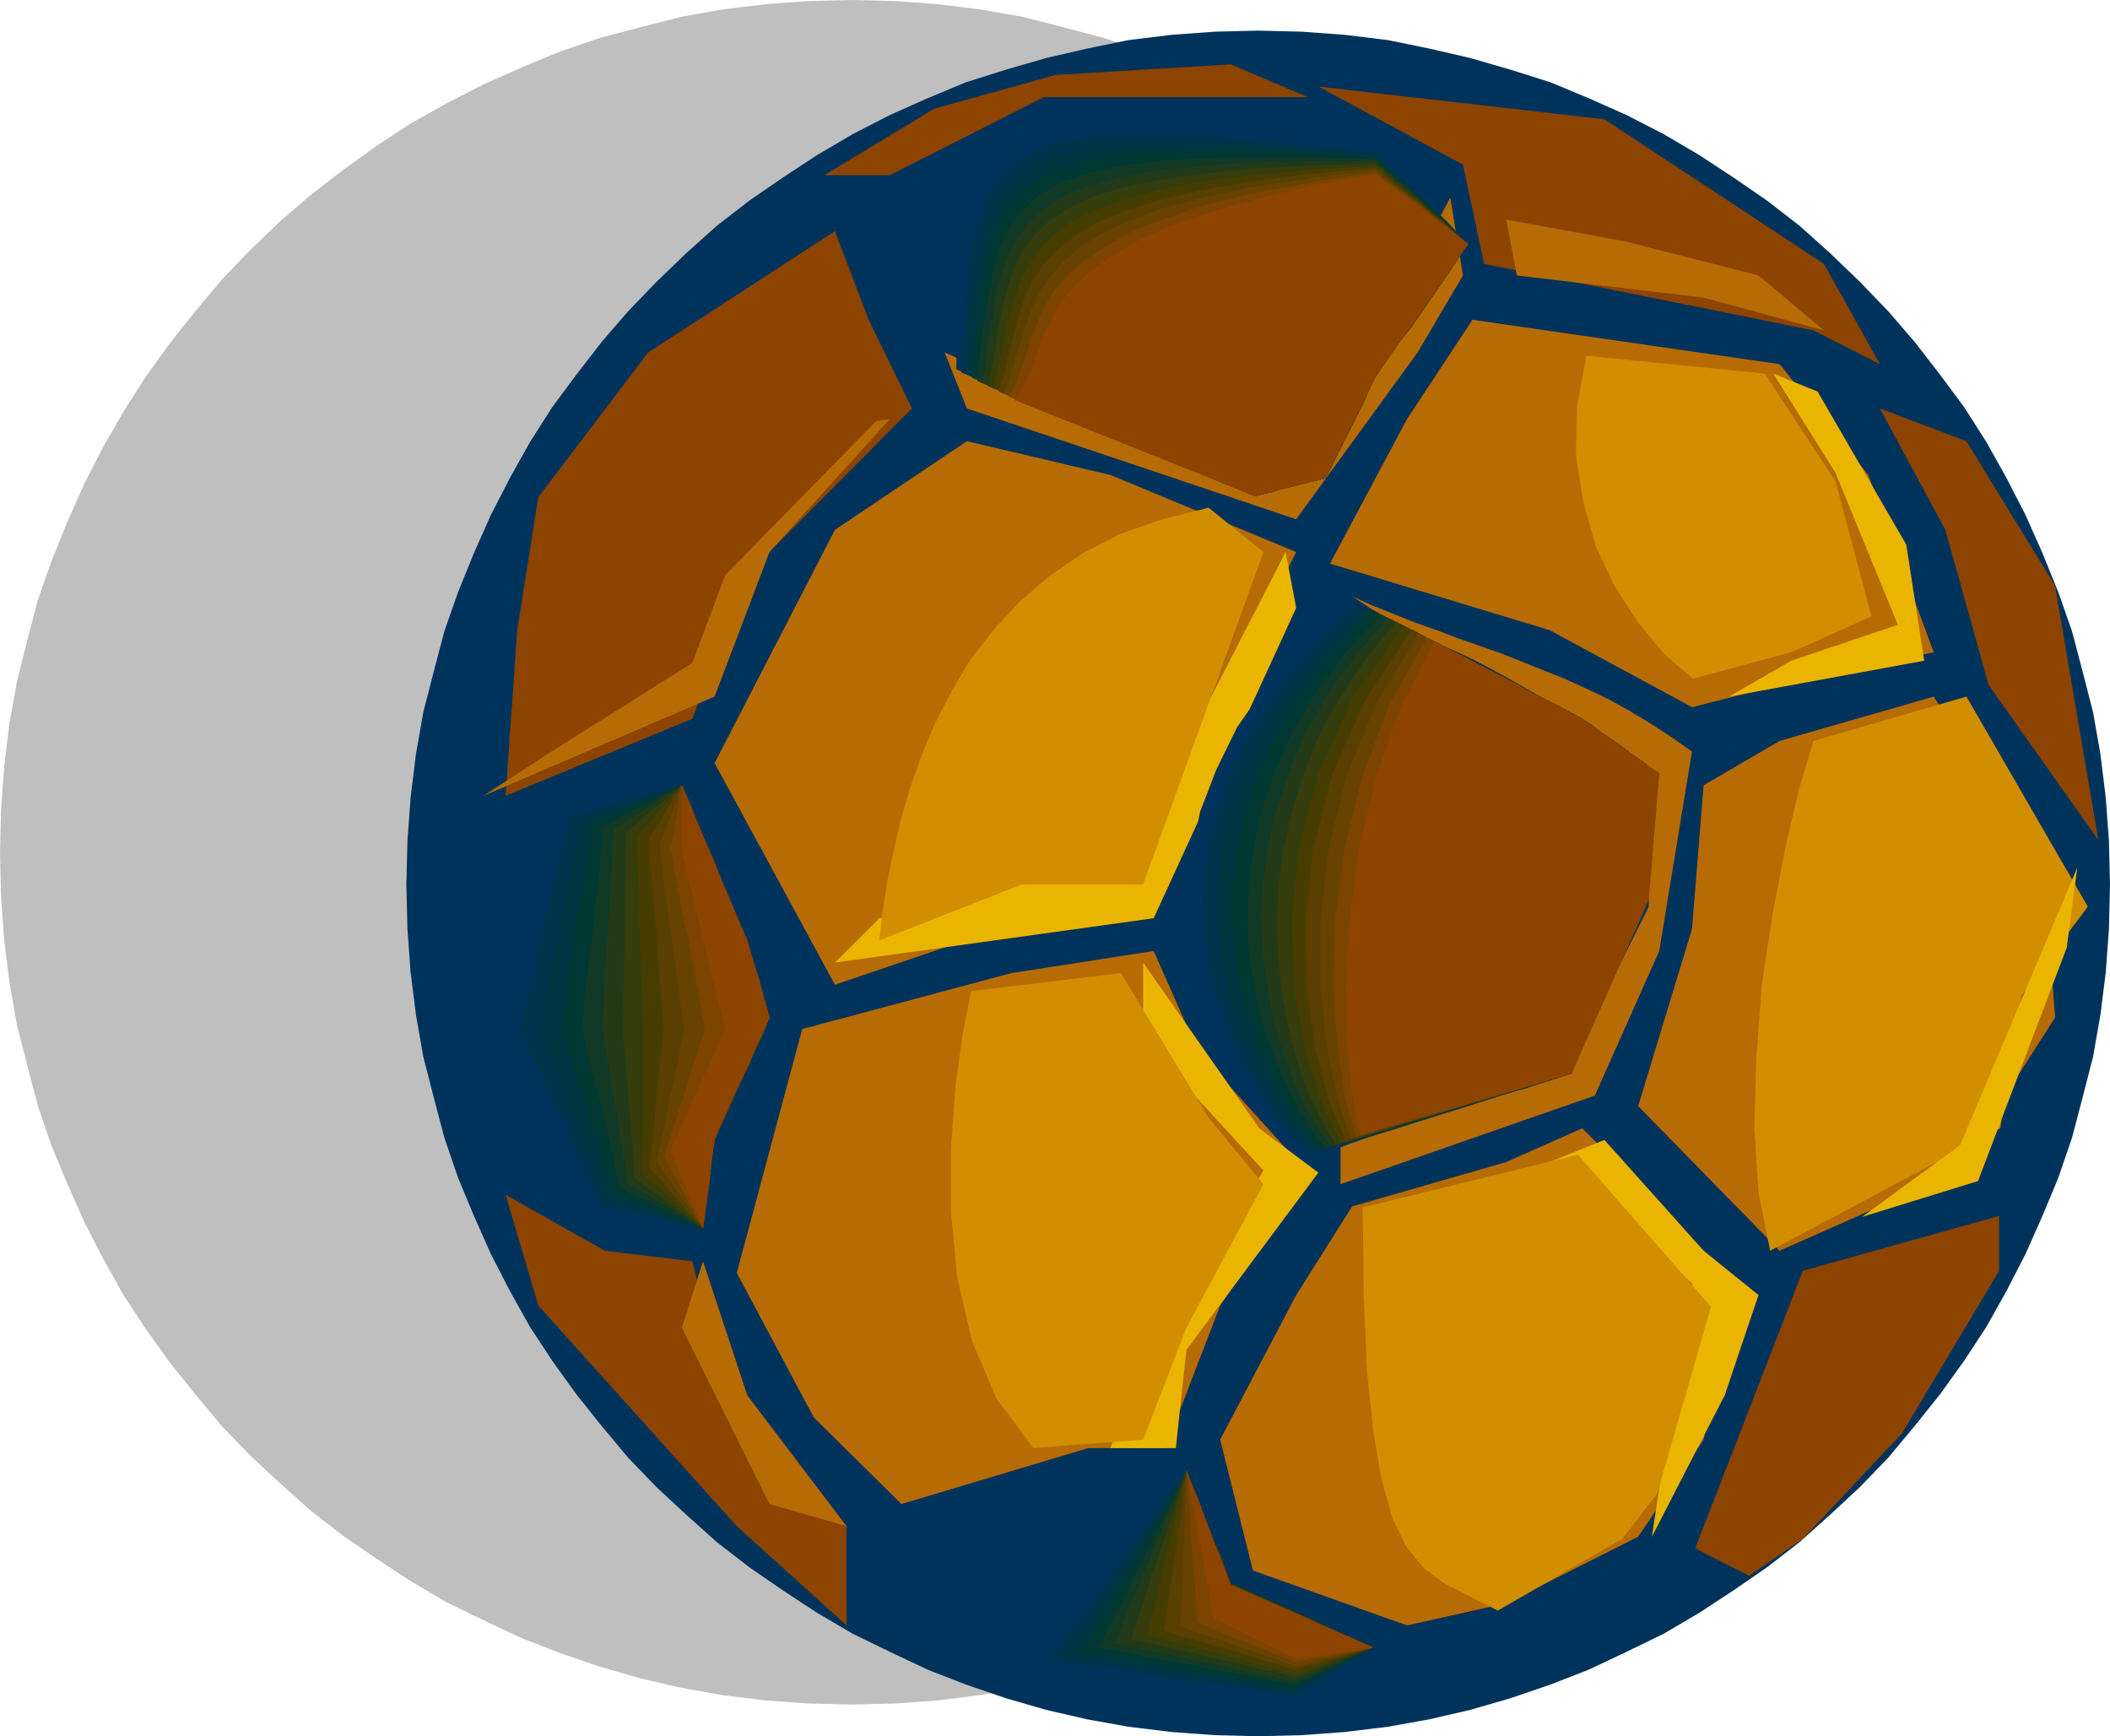 <svg xmlns="http://www.w3.org/2000/svg" width="1.999in" height="157.92" fill-rule="evenodd" stroke-linecap="round" preserveAspectRatio="none" viewBox="0 0 1999 1645"><style>.pen1{stroke:none}.brush3{fill:#00335b}.brush4{fill:#8c4400}.brush5{fill:#b76b05}.brush6{fill:#eab500}.brush7{fill:#00334c}.brush8{fill:#003542}.brush9{fill:#003833}.brush10{fill:#113a26}.brush11{fill:#233a19}.brush12{fill:#353d0c}.brush13{fill:#473d00}.brush14{fill:#593f00}.brush15{fill:#684200}.brush16{fill:#7c4400}.brush17{fill:#d18e00}</style><path d="m807 0 41 1 41 3 40 5 40 7 39 10 38 10 38 13 36 15 36 16 35 18 33 19 33 21 32 23 30 24 29 25 29 27 26 28 26 30 24 30 22 32 21 33 19 33 18 35 17 36 14 37 13 37 11 38 9 40 7 39 5 41 3 41 1 41-1 42-3 41-5 40-7 40-9 39-11 38-13 38-14 36-17 36-18 35-19 34-21 32-22 32-24 30-26 30-26 28-29 26-29 26-30 24-32 22-33 21-33 20-35 17-36 17-36 14-38 13-38 11-39 9-40 7-40 5-41 3-41 1-41-1-41-3-41-5-39-7-39-9-38-11-38-13-36-14-36-17-35-17-34-20-32-21-32-22-31-24-29-26-28-26-27-28-25-30-24-30-23-32-21-32-19-34-18-35-16-36-15-36-13-38-10-38-10-39-7-40-5-40-3-41-1-42 1-41 3-41 5-41 7-39 10-40 10-38 13-37 15-37 16-36 18-35 19-33 21-33 23-32 24-30 25-30 27-28 28-27 29-25 31-24 32-23 32-21 34-19 35-18 36-16 36-15 38-13 38-10 39-10 39-7 41-5 41-3 41-1z" class="pen1" style="fill:#bfbfbf"/><path d="m1192 29 41 1 41 3 41 5 39 8 39 9 38 11 38 12 36 15 36 16 35 18 34 20 32 21 32 22 31 24 29 26 28 27 27 28 25 29 24 31 23 31 21 33 19 34 18 35 16 36 15 37 13 37 10 38 10 39 7 40 5 41 3 41 1 41-1 42-3 41-5 40-7 40-10 39-10 38-13 38-15 36-16 36-18 35-19 34-21 32-23 32-24 30-25 30-27 28-28 26-29 26-31 24-32 22-32 21-34 20-35 17-36 17-36 14-38 13-38 11-39 9-39 7-41 5-41 3-41 1-41-1-41-3-41-5-39-7-39-9-38-11-38-13-36-14-36-17-35-17-34-20-32-21-32-22-31-24-29-26-28-26-27-28-25-30-24-30-23-32-21-32-19-34-18-35-16-36-15-36-13-38-10-38-10-39-7-40-5-40-3-41-1-42 1-41 3-41 5-41 7-40 10-39 10-38 13-37 15-37 16-36 18-35 19-34 21-33 23-31 24-31 25-29 27-28 28-27 29-26 31-24 32-22 32-21 34-20 35-18 36-16 36-15 38-12 38-11 39-9 39-8 41-5 41-3 41-1z" class="pen1 brush3"/><path d="m1386 156 20 94 312 63 63 32-53-95-208-137-271-31 137 74z" class="pen1 brush4"/><path d="m1052 450 176 73-83 168-52 158-146 31-156 53-114-210 114-221 125-84 136 32z" class="pen1 brush5"/><path d="m479 754 177-73 52-137 156-157-41-84-32-84-177 115-104 137-20 126-11 157z" class="pen1 brush4"/><path d="m760 975 198-53 135-21 42 95 104 115-83 126-52 135h-73l-177 53-83-82-73-137 62-231z" class="pen1 brush5"/><path d="m479 1132 94 53 83 10 31 127 115 124v94l-104-94-188-209-31-105z" class="pen1 brush4"/><path d="m1281 1143 146-42 72-32 146 147-31 148-62 92-125 63-94 21-146-52-31-124 72-137 53-84zm114-840-62 94-73 137 208 63 135 73 83-21 146-31-62-168-84-105-291-42zm219 441-11 136-51 168 134 137 167-74 94-147-11-147-104-157-146 42-72 42z" class="pen1 brush5"/><path d="m843 166 146-74h250l-73-31-166 10-115 32-104 63h62z" class="pen1 brush4"/><path d="m1228 576-135 294-302 42 42-42 239-63 146-284 10 53z" class="pen1 brush6"/><path d="m1281 565 20 9 20 8 20 8 20 7 21 8 20 7 20 7 20 8 20 8 20 8 20 9 21 10 20 11 20 12 20 13 20 14-31 189-61 137-241 84v-35l219-81 73-147V733l-14-10-14-10-14-10-13-10-13-9-14-9-13-9-13-9-14-8-14-8-15-8-15-8-15-7-16-7-17-7-18-7-49-32zm105-304-43 73-115 158-312-105-21-53 292 126 83-73 104-200 12 74zm41-53 114 21 125 32 62 52-114-31-177-21-10-53zM843 397 729 523l-52 137-219 94 63-41 135-85 31-83 143-146 13-2z" class="pen1 brush5"/><path d="m1083 912 110 157 56 42-125 168-10 93h-62l20-52 125-211-114-124v-73z" class="pen1 brush6"/><path d="m646 744 62 147 21 73-52 116-11 84-105-17-88-172 56-206 117-25zm478 649 42 105 135 63-77 49-246-33 146-184z" class="pen1 brush3"/><path d="m1124 1393 5 13 6 13 5 13 5 13 5 14 6 13 5 13 5 13 17 8 17 8 17 8 17 7 16 8 17 8 17 8 17 8-9 6-10 5-9 6-10 6-10 6-9 6-10 5-9 6-14-2-15-2-14-3-15-2-14-2-15-2-14-2-14-2-15-2-14-3-15-2-14-2-15-2-14-2-15-2-14-2 16-23 16-22 17-23 16-22 16-23 17-22 16-23 16-22z" class="pen1 brush7"/><path d="m1124 1393 5 13 6 13 5 14 5 13 5 13 6 14 5 13 5 13 17 8 17 8 17 7 17 8 16 8 17 7 17 8 17 8-9 5-10 5-9 6-10 5-10 5-9 5-10 6-9 5-13-2-14-2-13-2-14-2-13-3-14-2-13-2-14-2-13-2-14-2-13-2-14-3-13-2-13-2-14-2-13-2 14-22 15-22 14-22 14-22 14-22 15-22 14-22 14-22z" class="pen1 brush8"/><path d="m1124 1393 5 13 6 13 5 14 5 13 5 13 6 14 5 13 5 13 17 8 17 8 17 8 17 7 16 8 17 8 17 7 17 8-9 5-10 5-9 5-10 4-9 5-10 5-9 5-10 5-12-2-13-2-12-3-13-2-12-2-13-2-12-3-13-2-12-2-13-2-12-2-13-3-12-2-13-2-12-2-13-2 12-21 13-22 12-21 13-22 12-22 12-21 13-22 12-21z" class="pen1 brush9"/><path d="m1124 1393 5 13 6 14 5 13 5 13 5 14 6 13 5 14 5 13 17 8 17 7 17 8 17 7 16 8 17 8 17 7 17 8-9 4-10 5-9 4-9 5-10 4-9 5-10 4-9 4-12-2-11-2-12-3-11-2-12-2-12-2-11-2-12-3-11-2-12-2-12-2-11-2-12-2-11-3-12-2-11-2 10-21 11-21 10-21 11-21 10-21 11-21 10-21 10-21z" class="pen1 brush10"/><path d="m1124 1393 5 13 6 14 5 13 5 13 5 14 6 13 5 14 5 13 17 8 17 7 17 8 17 7 16 8 17 8 17 7 17 8-9 4-10 4-9 4-9 4-10 4-9 4-10 4-9 4-11-2-10-3-11-2-10-2-11-2-10-3-11-2-11-2-10-2-11-3-11-2-10-2-11-2-11-3-10-2-11-2 9-21 8-20 9-21 8-20 9-20 8-21 9-20 8-21z" class="pen1 brush11"/><path d="m1124 1393 5 13 6 14 5 13 5 14 5 13 6 14 5 13 5 13 17 8 17 8 17 7 17 8 16 7 17 8 17 7 17 8-9 3-10 4-9 3-9 4-10 4-9 3-9 4-9 3-19-5-20-4-19-5-20-4-19-5-20-4-19-5-19-4 6-20 7-20 6-20 7-20 7-20 6-20 7-20 6-20z" class="pen1 brush12"/><path d="m1124 1393 5 13 6 14 5 13 5 14 5 13 6 14 5 13 5 14 17 7 17 8 17 7 17 8 16 7 17 8 17 7 17 8-9 3-9 3-9 3-10 3-9 4-9 3-10 3-9 3-18-5-17-4-18-5-17-5-17-4-18-5-17-4-18-5 5-20 5-19 4-20 5-19 4-20 5-19 4-20 5-19z" class="pen1 brush13"/><path d="m1124 1393 5 13 6 14 5 13 5 14 5 13 6 14 5 13 5 14 17 7 17 8 17 7 17 8 16 7 17 8 17 7 17 8-9 3-9 2-9 3-10 2-9 3-9 3-10 2-9 3-15-5-16-4-15-5-16-5-16-4-15-5-16-4-15-5 5-38 6-38 5-38 5-38z" class="pen1 brush14"/><path d="m1124 1393 5 14 6 13 5 14 5 13 5 14 6 13 5 14 5 14 17 7 17 7 17 8 17 7 16 8 17 7 17 8 17 7-9 2-9 2-9 3-9 2-10 2-9 2-9 3-9 2-14-5-14-5-13-4-14-5-14-5-13-4-14-5-14-5 2-37 1-37 2-37 1-37z" class="pen1 brush15"/><path d="m1124 1393 5 14 6 13 5 14 5 13 5 14 6 14 5 13 5 14 17 7 17 8 17 7 17 7 16 8 17 7 17 8 17 7-9 2-9 2-9 1-9 2-9 2-9 1-10 2-9 2-12-5-11-4-12-5-12-5-12-4-12-5-11-5-12-5-2-36-3-36-2-36-3-36z" class="pen1 brush16"/><path d="m1124 1393 42 109 135 59-73 11-78-39-26-140z" class="pen1 brush4"/><path d="m666 1195 42 127 94 124-73-21-83-167 20-63z" class="pen1 brush5"/><path d="m1520 1080 94 105 52 42-32 95-69 134 17-113 21-127-135-115 52-21z" class="pen1 brush6"/><path d="m1718 702 145-42 115 199-63 84-20 126-218 116-11-55-4-62 2-66 5-68 10-66 12-63 13-56 14-47z" class="pen1 brush17"/><path d="m1781 387 82 31 84 137 41 241-104-147-41-147-62-115z" class="pen1 brush4"/><path d="m1279 567 220 114 73 52-46 120-37 164-251 79-18-17-19-20-17-24-17-26-14-28-12-31-9-33-5-35-2-36 4-38 8-39 15-39 20-41 28-40 36-41 43-41z" class="pen1 brush3"/><path d="m1197 523-114 315H968l-135 53 3-26 4-27 6-29 7-31 9-31 11-31 13-31 16-31 18-30 22-28 24-26 28-24 32-22 35-18 40-14 44-11 52 42zm-135 399 83 137 52 63-73 136-41 106-104 8-35-47-23-54-14-60-6-62v-61l4-57 7-51 8-41 142-17z" class="pen1 brush17"/><path d="m1958 898-84 221-110 34 93-68 111-263-10 76z" class="pen1 brush6"/><path d="m1495 1094 126 144-51 177-33 43-118 68-51-26-19-14-17-21-13-27-10-36-8-46-6-58-3-70-1-84 204-50zm177-740 67 102 34 128-76 34-93 25-27-23-25-30-22-34-18-38-12-42-7-45 1-46 9-48 169 17z" class="pen1 brush17"/><path d="m1722 371 84 145 17 110-185 34 59-34 101-34-59-144-59-94 42 17z" class="pen1 brush6"/><path d="m906 350 283 120 67-17 47-96 88-126-88-88-67-10-58-7-51-5-44-3-38-1-32 3-26 6-22 9-17 12-13 16-10 20-7 25-5 28-4 33-2 38-1 43z" class="pen1 brush3"/><path d="m1708 1204 186-52v52l-92 154-94 100-51 35-51-26 102-263z" class="pen1 brush4"/><path d="m1286 571 13 7 14 7 13 7 13 7 14 6 13 7 13 7 14 7 13 7 13 7 13 7 14 6 13 7 13 7 14 7 13 7 9 6 9 7 9 6 10 7 9 7 9 6 9 7 9 6-5 15-6 15-5 15-5 15-6 15-5 15-6 15-5 15-5 21-5 20-5 21-5 20-5 20-5 21-5 20-5 21-15 5-16 5-15 5-16 4-15 5-16 5-15 5-15 4-16 5-15 5-16 5-15 5-16 4-15 5-16 5-15 5-17-17-17-20-16-24-15-26-13-28-11-31-8-33-5-34-1-36 4-37 9-39 14-39 19-39 27-40 33-40 41-40z" class="pen1 brush7"/><path d="m1294 575 13 7 13 6 13 7 13 6 12 7 13 6 13 7 13 7 13 6 12 7 13 7 13 6 13 7 12 7 13 6 13 7 9 6 9 7 9 6 10 7 9 7 9 6 9 7 9 6-5 15-5 15-5 15-5 15-5 15-5 15-5 15-5 15-5 21-6 20-5 21-5 20-6 20-5 21-6 20-5 21-15 5-15 4-15 5-16 5-15 4-15 5-15 5-15 4-15 5-15 5-15 5-15 4-16 5-15 5-15 4-15 5-16-17-16-21-15-23-13-26-12-28-10-31-7-33-4-34v-35l3-37 9-38 13-38 19-39 26-39 31-39 39-39z" class="pen1 brush8"/><path d="m1301 578 12 7 13 6 12 7 13 6 12 7 12 6 13 6 12 7 12 6 13 7 12 6 13 6 12 7 12 6 13 7 12 6 9 6 9 7 9 6 10 7 9 7 9 6 9 7 9 6-5 15-4 15-5 15-4 15-5 15-4 15-5 15-5 15-6 21-5 20-6 21-6 20-6 20-6 21-5 20-6 21-15 5-15 4-14 5-15 4-15 5-15 4-15 5-14 4-15 5-15 5-15 4-15 5-15 4-14 5-15 4-15 5-15-17-14-21-14-23-12-26-11-28-8-30-7-33-3-34v-35l4-37 8-37 13-38 18-38 24-39 30-38 36-38z" class="pen1 brush9"/><path d="m1308 582 12 6 12 6 12 7 12 6 12 6 12 6 12 6 12 6 11 7 12 6 12 6 12 6 12 6 12 7 12 6 12 6 9 6 9 7 9 6 10 7 9 7 9 6 9 7 9 6-4 15-4 15-4 15-4 15-4 15-4 15-5 15-4 15-6 21-7 20-6 21-6 20-7 20-6 21-6 20-6 21-15 4-14 5-15 4-14 5-15 4-14 5-15 4-14 4-15 5-15 4-14 5-15 4-14 5-15 4-14 5-15 4-13-17-13-21-12-23-11-26-10-28-7-30-6-32-2-34 1-35 4-36 8-37 12-37 17-38 23-38 27-37 34-37z" class="pen1 brush10"/><path d="m1315 586 12 6 11 6 12 6 11 5 12 6 11 6 12 6 11 6 12 6 11 6 12 6 11 6 12 6 11 6 12 6 11 6 9 6 9 7 9 6 10 7 9 7 9 6 9 7 9 6-4 15-3 15-4 15-4 15-4 15-3 15-4 15-4 15-7 21-6 20-7 21-7 20-7 20-6 21-7 20-6 21-14 4-14 5-15 4-14 4-14 5-14 4-15 4-14 4-14 5-14 4-15 4-14 5-14 4-14 4-15 5-14 4-12-17-12-21-11-23-10-26-8-28-6-30-5-32-2-33 1-35 5-36 8-36 12-37 16-37 21-37 26-36 31-36z" class="pen1 brush11"/><path d="m1323 589 11 6 11 6 11 5 11 6 11 6 11 6 11 5 11 6 11 6 11 5 11 6 11 6 11 6 11 5 11 6 11 6 9 6 9 7 9 6 10 7 9 7 9 6 9 7 9 6-7 30-6 30-7 30-7 30-7 21-7 20-7 21-7 20-7 20-7 21-7 20-7 21-14 4-14 4-14 4-14 5-14 4-14 4-14 4-14 5-14 4-14 4-14 4-13 5-14 4-14 4-14 5-14 4-11-18-10-20-10-23-8-26-7-28-6-31-3-31-1-34 1-34 5-35 8-36 11-36 15-37 20-36 24-36 29-35z" class="pen1 brush12"/><path d="m1330 593 11 5 10 6 11 5 10 6 11 5 10 6 11 5 11 6 10 6 11 5 10 6 11 5 10 6 11 5 10 6 11 5 9 6 9 7 9 6 10 7 9 7 9 6 9 7 9 6-6 30-6 30-6 30-6 30-7 21-7 20-8 21-7 20-8 20-7 21-8 20-7 21-14 4-13 4-14 4-14 4-13 5-14 4-14 4-13 4-14 4-14 4-13 4-14 4-13 5-14 4-13 4-14 4-19-38-15-49-11-58-2-65 6-69 19-71 32-71 49-69z" class="pen1 brush13"/><path d="m1337 597 10 5 10 5 10 6 11 5 10 5 10 5 10 6 10 5 10 5 10 5 10 6 11 5 10 5 10 5 10 6 10 5 9 6 9 7 9 6 10 7 9 7 9 6 9 7 9 6-5 30-5 30-5 30-5 30-8 21-8 20-7 21-8 20-8 20-8 21-8 20-8 21-13 4-14 4-13 4-13 4-14 4-13 4-14 4-13 4-13 4-14 4-13 4-14 4-13 4-13 4-14 4-13 4-16-38-13-49-8-58-1-64 7-68 18-70 31-70 44-67z" class="pen1 brush14"/><path d="m1344 600 19 10 20 10 19 10 20 10 19 11 19 10 20 10 19 10 9 6 9 7 9 6 10 7 9 7 9 6 9 7 9 6-4 30-4 30-5 30-4 30-8 21-8 20-9 21-8 20-8 20-8 21-9 20-8 21-13 4-13 4-13 4-13 4-13 3-13 4-13 4-13 4-14 4-13 4-13 4-13 3-13 4-13 4-13 4-13 4-13-38-10-49-6-57v-64l8-68 17-69 28-68 40-66z" class="pen1 brush15"/><path d="m1352 604 18 10 19 9 18 10 19 9 18 10 18 10 19 9 18 10 9 6 9 7 9 6 10 7 9 7 9 6 9 7 9 6-4 30-3 30-3 30-4 30-9 21-8 20-9 21-8 20-9 20-9 21-8 20-9 21-13 4-12 3-13 4-13 4-13 4-12 3-13 4-13 4-13 4-12 3-13 4-13 4-13 4-12 3-13 4-13 4-11-38-7-49-4-57 2-64 9-66 17-68 25-67 36-64z" class="pen1 brush16"/><path d="m1359 608 140 73 73 52-10 120-73 164-200 58-8-38-5-49-1-57 4-63 9-66 16-67 23-65 32-62z" class="pen1 brush4"/><path d="m911 353 17 7 18 8 17 7 18 7 17 8 17 7 18 7 17 7 17 8 18 7 17 7 17 8 18 7 17 7 18 8 17 7 8-2 9-2 8-3 9-2 8-2 8-2 9-2 8-2 6-12 6-12 6-12 6-12 6-12 6-12 5-12 6-12 11-16 11-16 12-15 11-16 11-16 11-16 10-15 11-16-11-11-10-11-11-10-11-11-11-11-12-10-11-11-11-11-66-8-58-5-50-4-44-1-37 1-31 4-26 6-20 10-17 12-13 16-10 20-7 23-5 27-4 32-2 35-2 40z" class="pen1 brush7"/><path d="m916 355 17 7 17 8 17 7 17 7 17 7 17 8 17 7 18 7 17 7 17 7 17 7 17 7 17 8 17 7 17 7 17 7 8-2 9-2 8-3 9-2 8-2 8-2 9-2 8-2 6-12 6-12 6-12 6-12 6-12 6-12 5-12 6-12 11-16 11-16 12-15 11-16 11-16 11-16 10-15 11-16-11-11-10-10-11-11-11-10-11-11-12-10-11-11-11-10-66-6-57-4-50-2-43 1-36 2-30 5-26 7-20 10-16 13-13 16-9 19-7 22-5 26-4 29-3 33-2 37z" class="pen1 brush8"/><path d="m921 358 17 7 16 7 17 7 17 7 17 7 16 7 17 7 17 7 17 7 17 7 16 7 17 7 17 7 17 7 16 7 17 7 8-2 9-2 8-3 9-2 8-2 8-2 9-2 8-2 6-12 6-12 6-12 6-12 6-12 6-12 5-12 6-12 11-16 11-16 12-15 11-16 11-16 11-16 10-15 11-16-11-10-10-10-11-11-11-10-11-10-12-11-11-10-11-10-65-4-57-2h-49l-42 1-36 4-30 6-25 8-19 10-16 14-12 15-9 19-7 21-5 25-4 27-3 31-3 34z" class="pen1 brush9"/><path d="m926 361 16 7 17 7 16 6 17 7 16 7 17 7 16 6 17 7 16 7 16 7 17 7 16 6 17 7 16 7 17 7 16 7 8-2 9-2 8-3 9-2 8-2 8-2 9-2 8-2 6-12 6-12 6-12 6-12 6-12 6-12 5-12 6-12 11-16 11-16 12-15 11-16 11-16 11-16 10-15 11-16-11-10-10-10-11-10-11-10-11-10-12-10-11-10-11-10-65-2h-56l-49 1-41 3-35 5-30 7-24 9-19 11-15 14-12 15-9 18-6 21-5 23-4 25-4 29-3 31z" class="pen1 brush10"/><path d="m931 363 16 7 16 6 16 7 17 7 16 7 16 6 16 7 16 6 16 7 16 7 16 6 17 7 16 7 16 7 16 6 16 7 8-2 9-2 8-3 9-2 8-2 8-2 9-2 8-2 6-12 6-12 6-12 6-12 6-12 6-12 5-12 6-12 11-16 11-16 12-15 11-16 11-16 11-16 10-15 11-16-11-10-10-10-11-9-11-10-11-10-12-10-11-9-11-10h-64l-56 1-48 4-41 4-35 7-28 8-24 9-18 12-15 14-11 15-9 17-6 20-5 21-4 24-4 26-4 28z" class="pen1 brush11"/><path d="m936 366 16 6 16 7 15 6 16 7 16 6 16 7 16 6 16 7 15 6 16 7 16 6 16 7 16 6 15 7 16 6 16 7 8-2 9-2 8-3 9-2 8-2 8-2 9-2 8-2 6-12 6-12 6-12 6-12 6-12 6-12 5-12 6-12 11-16 11-16 12-15 11-16 11-16 11-16 10-15 11-16-11-9-10-10-11-9-11-10-11-10-12-9-11-10-11-9-64 2-55 3-48 5-40 6-34 7-28 9-23 11-18 12-14 14-11 15-8 17-6 19-5 20-4 22-4 24-5 25z" class="pen1 brush12"/><path d="m941 368 16 6 15 7 16 6 15 6 16 7 15 6 16 7 15 6 16 6 15 7 16 6 15 6 16 7 15 6 16 7 15 6 8-2 9-2 8-3 9-2 8-2 8-2 9-2 8-2 6-12 6-12 6-12 6-12 6-12 6-12 5-12 6-12 11-16 11-16 12-15 11-16 11-16 11-16 10-15 11-16-11-9-10-9-11-9-11-10-11-9-12-9-11-10-11-9-63 4-55 5-47 6-40 8-33 9-27 10-23 11-17 13-14 14-10 15-8 16-6 18-5 19-4 20-5 21-5 22z" class="pen1 brush13"/><path d="m946 371 15 6 15 6 16 7 15 6 15 6 15 6 15 6 16 6 15 7 15 6 15 6 15 6 15 6 16 7 15 6 15 6 8-2 9-2 8-3 9-2 8-2 8-2 9-2 8-2 6-12 6-12 6-12 6-12 6-12 6-12 5-12 6-12 11-16 11-16 12-15 11-16 11-16 11-16 10-15 11-16-11-9-10-9-11-9-11-9-11-9-12-9-11-9-11-9-63 6-54 7-47 8-39 9-32 10-27 11-22 13-17 13-13 14-10 15-8 16-5 16-5 18-5 18-4 19-6 19z" class="pen1 brush14"/><path d="m951 373 15 6 15 6 15 6 15 7 15 6 15 6 15 6 14 6 15 6 15 6 15 6 15 6 15 6 14 6 15 6 15 6 8-2 9-2 8-3 9-2 8-2 8-2 9-2 8-2 6-12 6-12 6-12 6-12 6-12 6-12 5-12 6-12 11-16 11-16 12-15 11-16 11-16 11-16 10-15 11-16-11-9-10-8-11-9-11-9-11-9-12-9-11-8-11-9-63 8-53 8-46 10-39 10-32 12-26 12-21 13-16 14-13 15-9 14-8 16-5 15-5 16-5 16-5 17-6 16z" class="pen1 brush15"/><path d="m956 376 15 6 14 6 15 5 14 6 15 6 15 6 14 6 15 6 14 5 15 6 15 6 14 6 15 6 14 6 15 6 14 6 8-2 9-2 8-3 9-2 8-2 8-2 9-2 8-2 6-12 6-12 6-12 6-12 6-12 6-12 5-12 6-12 11-16 11-16 12-15 11-16 11-16 11-16 10-15 11-16-11-8-10-9-11-8-11-9-11-8-12-9-11-8-11-9-62 10-53 10-46 11-38 13-31 12-25 14-21 14-16 14-12 14-9 15-7 15-6 15-4 14-5 14-5 14-7 14z" class="pen1 brush16"/><path d="m961 379 228 91 67-17 47-96 88-126-88-66-62 11-52 13-45 13-37 13-31 14-25 15-20 15-15 14-12 15-8 15-7 14-5 14-5 13-5 13-6 11-7 11z" class="pen1 brush4"/><path d="m646 744 8 18 7 19 8 18 8 18 7 19 8 18 8 19 8 18 5 18 6 18 5 19 5 18-6 15-7 14-6 15-7 14-7 14-6 15-7 14-6 15-3 21-2 21-3 21-3 21-12-3-12-2-12-3-13-3-12-3-12-3-13-2-12-3-9-21-10-21-9-21-9-21-10-21-9-21-10-20-9-21 6-25 5-26 6-25 6-25 6-26 6-25 6-25 6-25 13-4 13-3 13-4 14-4 13-4 13-3 14-4 13-3z" class="pen1 brush7"/><path d="m646 744 8 18 7 19 8 18 8 18 7 19 8 18 8 19 8 18 5 18 6 18 5 19 5 18-6 15-7 14-6 15-7 14-7 14-6 15-7 14-6 15-3 21-2 21-3 21-3 21-11-3-12-4-11-3-12-4-11-3-12-3-11-4-12-3-8-20-7-21-8-20-8-20-7-20-8-21-8-20-8-20 5-25 5-25 5-25 5-25 4-24 5-25 5-25 5-25 12-4 11-4 12-4 12-4 12-4 12-4 12-4 12-4z" class="pen1 brush8"/><path d="m646 744 8 18 7 19 8 18 8 18 7 19 8 18 8 19 8 18 5 18 6 18 5 19 5 18-6 15-7 14-6 15-7 14-7 14-6 15-7 14-6 15-3 21-2 21-3 21-3 21-11-4-10-4-11-4-10-5-11-4-10-4-11-4-11-4-6-20-6-19-6-20-6-19-7-20-6-19-6-20-6-19 7-49 7-49 8-49 7-49 11-4 10-4 11-5 10-4 11-5 10-4 11-5 11-4z" class="pen1 brush9"/><path d="m646 744 8 18 7 19 8 18 8 18 7 19 8 18 8 19 8 18 5 18 6 18 5 19 5 18-6 15-7 14-6 15-7 14-7 14-6 15-7 14-6 15-3 21-2 21-3 21-3 21-10-5-9-5-10-4-10-5-10-5-9-4-10-5-10-5-5-19-4-19-5-19-4-19-5-18-5-19-4-19-5-19 5-48 6-48 5-48 5-48 9-5 9-5 9-5 10-5 9-4 9-5 10-5 9-5z" class="pen1 brush10"/><path d="m646 744 8 18 7 19 8 18 8 18 7 19 8 18 8 19 8 18 5 18 6 18 5 19 5 18-6 15-7 14-6 15-7 14-7 14-6 15-7 14-6 15-3 21-2 21-3 21-3 21-9-5-8-6-9-5-9-6-9-5-9-5-9-6-9-5-6-37-6-36-6-36-6-37 2-47 3-48 3-47 3-47 8-5 8-6 8-5 8-5 8-5 8-6 8-5 8-5z" class="pen1 brush11"/><path d="m646 744 8 18 7 19 8 18 8 18 7 19 8 18 8 19 8 18 5 18 6 18 5 19 5 18-6 15-7 14-6 15-7 14-7 14-6 15-7 14-6 15-3 21-2 21-3 21-3 21-8-6-8-6-8-6-8-6-8-6-9-6-8-6-8-6-2-35-3-36-3-35-3-35 1-46 1-47v-46l1-46 6-6 7-6 6-6 7-5 7-6 7-6 6-5 7-6z" class="pen1 brush12"/><path d="m646 744 8 18 7 19 8 18 8 18 7 19 8 18 8 19 8 18 5 18 6 18 5 19 5 18-6 15-7 14-6 15-7 14-7 14-6 15-7 14-6 15-3 21-2 21-3 21-3 21-7-7-7-6-7-7-8-7-7-6-7-7-8-6-7-7 1-34V975l-1-46-2-45-1-45-2-46 5-6 6-6 5-6 6-7 5-6 5-6 6-6 5-6z" class="pen1 brush13"/><path d="m646 744 8 18 7 19 8 18 8 18 7 19 8 18 8 19 8 18 5 18 6 18 5 19 5 18-6 15-7 14-6 15-7 14-7 14-6 15-7 14-6 15-3 21-2 21-3 21-3 21-6-7-7-7-6-8-6-7-7-7-6-8-7-7-6-7 4-33 3-33 3-33 4-32-4-45-3-44-4-45-4-44 4-7 4-6 4-7 4-7 4-7 4-6 4-7 4-6z" class="pen1 brush14"/><path d="m646 744 8 18 7 19 8 18 8 18 7 19 8 18 8 19 8 18 5 18 6 18 5 19 5 18-6 15-7 14-6 15-7 14-7 14-6 15-7 14-6 15-3 21-2 21-3 21-3 21-5-8-6-8-5-8-6-8-5-7-6-8-5-8-6-8 7-32 6-31 7-32 6-31-6-44-6-44-6-43-5-44 5-14 6-14 5-14 5-14z" class="pen1 brush15"/><path d="m646 744 8 18 7 19 8 18 8 18 7 19 8 18 8 19 8 18 5 18 6 18 5 19 5 18-6 15-7 14-6 15-7 14-7 14-6 15-7 14-6 15-3 21-2 21-3 21-3 21-5-9-4-8-5-9-4-8-5-9-5-8-4-9-5-8 5-15 5-16 5-15 5-15 4-15 5-15 5-15 5-15-4-21-4-22-4-21-4-22-5-21-4-22-4-21-4-22 3-14 3-15 2-15 3-15z" class="pen1 brush16"/><path d="m646 744 62 147 21 73-52 116-11 84-31-74 52-115-41-168v-63z" class="pen1 brush4"/></svg>
